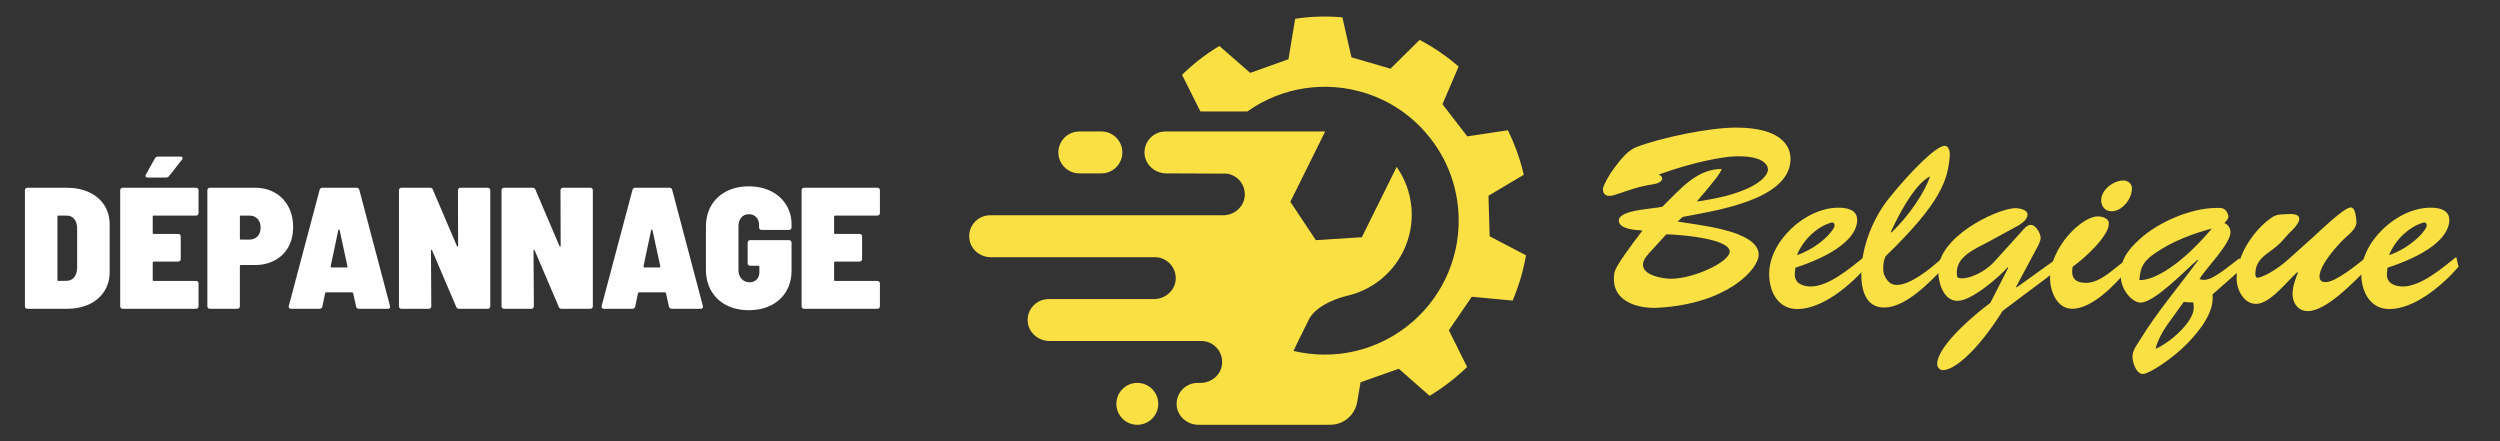<?xml version="1.0" encoding="utf-8"?>
<!-- Generator: Adobe Illustrator 16.0.0, SVG Export Plug-In . SVG Version: 6.00 Build 0)  -->
<!DOCTYPE svg PUBLIC "-//W3C//DTD SVG 1.1//EN" "http://www.w3.org/Graphics/SVG/1.1/DTD/svg11.dtd">
<svg version="1.1" id="Calque_1" xmlns="http://www.w3.org/2000/svg" xmlns:xlink="http://www.w3.org/1999/xlink" x="0px" y="0px"
	 width="304px" height="53.667px" viewBox="0 0 304 53.667" enable-background="new 0 0 304 53.667" xml:space="preserve">
<rect x="0" y="0" width="304" height="53.667" fill="#333333" stroke="none"/>
<g>
	<g>
		<path fill="#FAE043" d="M181.14,28.734l-0.141-4.934l4.293-2.55c-0.441-1.897-1.094-3.706-1.936-5.41l-4.932,0.742l-3.02-3.911
			l1.965-4.583c-1.449-1.25-3.037-2.345-4.742-3.236l-3.545,3.499l-4.746-1.382l-1.102-4.867c-0.963-0.078-1.939-0.11-2.92-0.078
			c-0.955,0.025-1.897,0.117-2.824,0.26l-0.811,4.913l-4.65,1.666l-3.754-3.275c-1.652,0.991-3.173,2.174-4.54,3.51l2.234,4.458
			h5.708c4.256-3.03,9.588-3.744,14.334-2.245c0.031,0.007,0.064,0.018,0.092,0.029c0.217,0.067,0.434,0.142,0.646,0.22
			c0.068,0.024,0.135,0.049,0.207,0.078c0.117,0.046,0.234,0.092,0.352,0.142c0.109,0.042,0.213,0.089,0.318,0.135
			c0.076,0.029,0.143,0.061,0.211,0.096c0.084,0.036,0.17,0.075,0.256,0.117c0.26,0.121,0.52,0.252,0.771,0.387
			c0.102,0.058,0.205,0.118,0.309,0.174c0.395,0.227,0.789,0.473,1.168,0.735c0.121,0.082,0.238,0.167,0.355,0.252
			c0.111,0.079,0.213,0.157,0.316,0.242c0.135,0.1,0.27,0.206,0.404,0.32c0.107,0.085,0.213,0.174,0.316,0.263
			c0.164,0.146,0.326,0.292,0.488,0.444c0.084,0.078,0.17,0.16,0.254,0.242c0.09,0.089,0.182,0.178,0.268,0.266
			c0.096,0.1,0.188,0.199,0.283,0.298c0.1,0.11,0.203,0.224,0.303,0.337c2.842,3.229,4.166,7.269,4.039,11.254
			c-0.004,0.107-0.008,0.221-0.014,0.33c-0.029,0.586-0.094,1.166-0.182,1.746c-0.021,0.119-0.039,0.236-0.064,0.357
			c-0.018,0.104-0.039,0.199-0.057,0.303v0.004c-0.039,0.195-0.082,0.391-0.131,0.582c-0.545,2.266-1.582,4.43-3.096,6.322
			c-0.584,0.736-1.25,1.432-1.98,2.076c-4.137,3.637-9.586,4.803-14.555,3.611l0.575-1.211l1.339-2.699
			c1.053-1.908,4.246-2.711,4.486-2.768c0.008-0.004,0.016-0.004,0.02-0.004c2.898-0.637,5.488-2.533,6.908-5.396
			c1.701-3.436,1.271-7.367-0.781-10.302l-4.234,8.552l-5.592,0.357l-2.014-3.025l-1.091-1.639l1.712-3.456l2.525-5.094h-19.424
			c-1.432,0-2.59,1.183-2.547,2.625c0.043,1.392,1.258,2.469,2.654,2.469c0,0,7.367,0.021,7.363,0.032
			c1.304,0.182,2.288,1.357,2.171,2.735c-0.11,1.333-1.29,2.328-2.63,2.328h-28.326c-1.516,0-2.725,1.328-2.525,2.883
			c0.164,1.283,1.318,2.215,2.611,2.215h19.936c1.432,0,2.59,1.182,2.547,2.625c-0.043,1.393-1.258,2.469-2.653,2.469h-12.81
			c-1.432,0-2.59,1.182-2.547,2.625c0.042,1.393,1.258,2.469,2.653,2.469h18.452c1.518,0,2.725,1.328,2.527,2.885
			c-0.164,1.281-1.318,2.213-2.611,2.213h-0.357c-1.432,0-2.59,1.184-2.547,2.625c0.042,1.393,1.257,2.469,2.652,2.469h15.41
			c0.246,0,0.49-0.004,0.736-0.01h0.029c1.57-0.057,2.873-1.236,3.135-2.785l0.402-2.373l4.654-1.648l3.742,3.293
			c1.652-0.994,3.191-2.172,4.563-3.506l-2.221-4.465l1.023-1.496l1.766-2.58l1.609,0.15l3.359,0.313
			c0.74-1.748,1.299-3.592,1.625-5.506L181.14,28.734z"/>
		<path fill="#FAE043" d="M131.245,21.083h2.688c1.406,0,2.547-1.141,2.547-2.547s-1.141-2.547-2.547-2.547h-2.688
			c-1.408,0-2.548,1.14-2.548,2.547S129.837,21.083,131.245,21.083z"/>
		<circle fill="#FAE043" cx="138.297" cy="49.107" r="2.547"/>
	</g>
</g>
<g>
	<path fill="#FAE043" d="M213.856,30.963c0,1.781-3.84,5.992-12.232,6.461c-2.246,0.125-5.367-0.623-5.367-3.465
		c0-0.998-0.156-1.152,3.465-5.928c-0.875-0.063-2.873-0.156-2.873-1.217c0-1.342,4.369-1.404,5.307-1.686
		c2.027-1.966,4.086-4.587,7.209-4.587c-0.219,0.53-0.438,0.937-3.029,3.963c7.053-0.967,8.707-3.09,8.645-3.931
		c-0.031-0.687-0.904-1.778-4.525-1.529c-0.717,0.063-4.025,0.468-8.768,2.185c0.188,0.093,0.436,0.217,0.436,0.467
		c0,0.468-0.717,0.656-1.123,0.717c-1.934,0.313-2.527,0.595-4.338,1.187c-0.279,0.094-0.623,0.219-0.967,0.219
		c-0.529,0-0.779-0.313-0.779-0.844c0-0.217,0.469-1.341,1.436-2.62c0.654-0.875,1.559-2.061,2.621-2.466
		c3.025-1.154,8.861-2.372,12.107-2.372c5.367,0,6.646,2.122,6.646,3.808c0,5.055-9.455,6.335-13.105,7.052l-0.625,0.563
		C206.21,27.346,213.856,27.969,213.856,30.963z M200.874,30.402c-0.406,0.438-1.092,1.125-1.092,1.777
		c0,1.344,2.465,1.719,3.465,1.719c2.777-0.031,7.084-2.061,7.084-3.309c0-1.623-6.43-2.092-7.709-2.092L200.874,30.402z"/>
	<path fill="#FAE043" d="M226.956,32.432c-1.902,2.215-5.334,5.148-8.424,5.148c-2.277,0-3.34-2.027-3.402-4.088
		c-0.125-4.088,4.4-8.268,8.457-8.238c0.998,0,2.248,0.25,2.248,1.498c0,1.529-1.529,3.838-7.521,5.805l-0.063,0.686
		c-0.094,1.186,0.936,1.592,1.936,1.592c2.215,0,4.836-2.277,6.488-3.588L226.956,32.432z M223.087,27.406
		c0-0.219-0.156-0.404-0.373-0.344c-1.561,0.406-3.371,1.904-4.215,3.965C221.247,30.09,223.118,27.938,223.087,27.406z"/>
	<path fill="#FAE043" d="M236.44,32.463c-1.717,1.779-4.65,4.93-7.334,4.93c-2.277,0-2.775-2.217-2.775-4.057
		c0-3.277,1.402-6.803,3.43-9.299c2.748-3.402,5.713-6.304,6.711-6.304c0.529,0,0.654,0.75,0.625,1.155
		c-0.219,2.964-1.031,5.71-7.803,12.265c-0.281,0.531-0.375,1.404-0.219,2.152c0.281,0.719,0.719,1.342,1.561,1.342
		c1.717,0,4.119-1.998,5.367-3.119L236.44,32.463z M229.979,28.281c2.217-2.059,4.152-5.055,4.713-6.835
		c-1.529,0.748-3.307,3.56-4.775,6.772L229.979,28.281z"/>
	<path fill="#FAE043" d="M244.208,32.557l-0.064-0.063c-1.121,1.248-4.398,4.088-6.115,4.088c-1.748,0-2.34-2.277-2.34-3.652
		c0-4.088,6.803-7.395,9.207-7.613c0.436-0.031,1.652,0.094,1.652,0.779c0,0.563-0.625,1-1.029,1.279l-3.559,1.936
		c-1.967,1.061-4.275,1.936-3.994,4.213c0.031,0.25,0.219,0.313,0.5,0.313c0.873,0.094,2.777-0.656,3.963-1.936l3.338-3.682
		c0.313-0.344,0.688-0.873,1.188-0.873c0.623,0,1.186,1.059,1.186,1.59c0,0.469-0.438,1.188-0.656,1.592l-2.34,4.369l0.063,0.061
		l4.744-3.398l0.154,1.309l-6.584,4.932c-3.275,5.211-6.023,7.209-7.24,7.209c-0.438,0-0.717-0.344-0.717-0.75
		c0-2.246,4.744-6.178,6.459-7.428L244.208,32.557z"/>
	<path fill="#FAE043" d="M258.497,33.025c-1.406,1.715-4.152,4.523-6.523,4.523c-1.84,0-2.684-2.121-2.684-3.713
		c0-3.807,3.9-7.521,5.773-7.521c0.529,0,1.373,0.188,1.373,0.873c0,1.563-3.09,4.34-4.4,5.244c-0.25,1.279,0.219,1.965,1.654,1.965
		c1.654,0,3.275-1.652,4.525-2.559L258.497,33.025z M255.501,24.35c0-1.281,1.498-2.404,2.715-2.404
		c0.561,0,1.029,0.407,1.029,0.968c0,1.248-1.156,2.778-2.496,2.778C255.999,25.691,255.501,25.098,255.501,24.35z"/>
	<path fill="#FAE043" d="M272.692,32.588l-3.65,3.213c0.25,2.186-1.592,4.432-3.027,5.93c-1.777,1.842-4.682,3.744-5.43,3.744
		c-0.813,0-1.279-1.404-1.279-2.09c0-0.842,0.594-1.498,0.998-2.184c1.998-3.248,4.65-6.367,6.99-9.551l-0.063-0.063
		c-1.342,1.123-5.211,5.213-6.959,5.213c-0.873,0-2.402-1.406-2.402-3.371c0-1.936,0.936-3.088,2.34-4.369
		c2.186-1.998,6.148-3.775,9.33-3.775c0.406,0,0.781-0.031,1.094,0.281c0.156,0.154,0.342,0.563,0.342,0.781
		c0,0.279-0.311,0.592-0.498,0.779c0.469,0.154,0.75,0.656,0.75,1.123c0,1.404-3.029,4.432-3.777,5.68
		c1.029,0.406,2.09-0.344,4.867-2.529L272.692,32.588z M268.886,27.813c-2.34,0.625-4.711,1.529-6.771,2.934
		c-1.404,0.967-1.842,1.592-1.967,3.307c1.686,0.094,4.994-1.746,8.77-6.209L268.886,27.813z M263.55,39.484
		c-0.625,0.873-1.154,1.871-1.436,2.932c1.717-0.717,4.648-3.246,4.648-4.992c0-0.217-0.029-0.436-0.063-0.654
		c-0.748,0-0.529,0-1.154-0.063L263.55,39.484z"/>
	<path fill="#FAE043" d="M281.333,28.781c0.656-0.594,3.715-3.557,4.494-3.557c0.248,0,0.592,0.092,0.719,1.715
		c0.061,0.748-0.781,1.465-1.281,1.902c-0.998,0.906-3.213,3.371-3.213,4.775c0,0.5,0.279,0.688,0.779,0.688
		c1.186,0,3.869-2.186,4.805-2.936l0.188,1.342c-1.592,1.531-4.898,5.119-7.207,5.119c-1.156,0-1.842-0.967-1.842-2.059
		c0-0.938,0.344-1.813,0.654-2.623l-0.063-0.063c-1.217,1.061-3.307,3.869-5.023,3.869c-1.529,0-2.371-1.746-2.371-3.088
		c0-3.027,2.34-6.148,4.338-7.459c0.436-0.279,0.842-0.344,1.373-0.344c0.436,0,2.027-0.279,1.902,0.656
		c-0.063,0.5-0.904,1.373-1.248,1.654c-0.967,1.092-1.154,1.373-2.371,2.246c-0.967,0.688-1.717,1.375-1.717,2.684
		c0,0.156,0.031,0.469,0.25,0.469c0.563,0,2.279-0.906,3.744-2.215L281.333,28.781z"/>
	<path fill="#FAE043" d="M298.96,32.432c-1.904,2.215-5.336,5.148-8.426,5.148c-2.277,0-3.338-2.027-3.402-4.088
		c-0.125-4.088,4.402-8.268,8.457-8.238c0.998,0,2.248,0.25,2.248,1.498c0,1.529-1.529,3.838-7.521,5.805l-0.063,0.686
		c-0.094,1.186,0.938,1.592,1.936,1.592c2.215,0,4.836-2.277,6.49-3.588L298.96,32.432z M295.091,27.406
		c0-0.219-0.156-0.404-0.375-0.344c-1.561,0.406-3.371,1.904-4.213,3.965C293.249,30.09,295.12,27.938,295.091,27.406z"/>
</g>
<g>
	<path fill="#FFFFFF" d="M3.114,37.465c-0.057-0.056-0.084-0.133-0.084-0.23v-14.09c0-0.098,0.028-0.175,0.084-0.231
		c0.056-0.056,0.133-0.084,0.231-0.084h4.774c1.037,0,1.948,0.186,2.734,0.557c0.785,0.372,1.395,0.894,1.83,1.567
		c0.434,0.672,0.652,1.452,0.652,2.334v5.783c0,0.883-0.218,1.664-0.652,2.345c-0.435,0.681-1.045,1.206-1.83,1.577
		c-0.786,0.371-1.697,0.557-2.734,0.557H3.345C3.247,37.549,3.17,37.521,3.114,37.465z M7.11,34.164l1.03-0.021
		c0.35,0,0.641-0.141,0.873-0.42c0.231-0.281,0.354-0.652,0.368-1.115V27.75c0-0.463-0.116-0.834-0.347-1.115
		c-0.231-0.28-0.536-0.42-0.915-0.42H7.11c-0.084,0-0.126,0.041-0.126,0.126v7.696C6.983,34.121,7.025,34.164,7.11,34.164z"/>
	<path fill="#FFFFFF" d="M24.059,26.131c-0.056,0.056-0.133,0.084-0.231,0.084h-5.131c-0.084,0-0.126,0.041-0.126,0.126v1.977
		c0,0.084,0.042,0.126,0.126,0.126h2.965c0.098,0,0.175,0.028,0.231,0.084c0.056,0.057,0.084,0.134,0.084,0.231v2.733
		c0,0.099-0.028,0.176-0.084,0.232c-0.056,0.056-0.133,0.084-0.231,0.084h-2.965c-0.084,0-0.126,0.041-0.126,0.126v2.103
		c0,0.084,0.042,0.127,0.126,0.127h5.131c0.098,0,0.175,0.027,0.231,0.084c0.056,0.056,0.084,0.133,0.084,0.23v2.756
		c0,0.098-0.028,0.175-0.084,0.23c-0.056,0.057-0.133,0.084-0.231,0.084h-8.896c-0.098,0-0.175-0.027-0.231-0.084
		c-0.057-0.056-0.084-0.133-0.084-0.23v-14.09c0-0.098,0.028-0.175,0.084-0.231c0.056-0.056,0.133-0.084,0.231-0.084h8.896
		c0.098,0,0.175,0.028,0.231,0.084c0.056,0.056,0.084,0.134,0.084,0.231v2.754C24.143,25.997,24.115,26.074,24.059,26.131z
		 M17.687,21.377c0-0.056,0.021-0.112,0.063-0.168l1.094-1.956c0.07-0.14,0.196-0.21,0.378-0.21h2.713c0.084,0,0.15,0.018,0.2,0.052
		c0.049,0.035,0.074,0.081,0.074,0.137c0,0.07-0.028,0.134-0.084,0.189l-1.556,1.977c-0.084,0.126-0.21,0.189-0.379,0.189h-2.208
		C17.785,21.588,17.687,21.518,17.687,21.377z"/>
	<path fill="#FFFFFF" d="M33.417,23.428c0.701,0.399,1.248,0.96,1.64,1.682s0.589,1.553,0.589,2.492
		c0,0.925-0.193,1.735-0.578,2.429c-0.386,0.693-0.933,1.234-1.641,1.619c-0.708,0.386-1.518,0.578-2.429,0.578h-1.704
		c-0.084,0-0.126,0.043-0.126,0.127v4.879c0,0.098-0.028,0.175-0.084,0.23c-0.056,0.057-0.134,0.084-0.231,0.084h-3.323
		c-0.098,0-0.175-0.027-0.231-0.084c-0.056-0.056-0.084-0.133-0.084-0.23v-14.09c0-0.098,0.028-0.175,0.084-0.231
		c0.056-0.056,0.133-0.084,0.231-0.084h5.447C31.903,22.829,32.716,23.028,33.417,23.428z M31.314,28.748
		c0.252-0.259,0.378-0.613,0.378-1.062c0-0.463-0.126-0.823-0.378-1.083s-0.589-0.389-1.009-0.389h-1.01
		c-0.084,0-0.126,0.041-0.126,0.126v2.671c0,0.084,0.042,0.126,0.126,0.126h1.01C30.726,29.138,31.062,29.008,31.314,28.748z"/>
	<path fill="#FFFFFF" d="M43.301,37.275l-0.357-1.619c-0.028-0.07-0.07-0.105-0.126-0.105h-3.154c-0.056,0-0.098,0.035-0.126,0.105
		L39.2,37.275c-0.042,0.184-0.162,0.273-0.358,0.273h-3.449c-0.112,0-0.193-0.031-0.242-0.094c-0.049-0.063-0.06-0.15-0.032-0.264
		l3.743-14.089c0.042-0.182,0.154-0.273,0.337-0.273h4.164c0.182,0,0.294,0.091,0.336,0.273l3.722,14.089
		c0.014,0.029,0.021,0.063,0.021,0.105c0,0.168-0.098,0.252-0.294,0.252h-3.491C43.462,37.549,43.343,37.459,43.301,37.275z
		 M40.209,32.418c0,0.07,0.042,0.105,0.126,0.105h1.788c0.098,0,0.14-0.049,0.126-0.147l-0.947-4.374
		c-0.014-0.056-0.042-0.084-0.084-0.084s-0.07,0.028-0.084,0.084l-0.925,4.374V32.418z"/>
	<path fill="#FFFFFF" d="M55.771,22.913c0.056-0.056,0.133-0.084,0.231-0.084h3.301c0.098,0,0.175,0.028,0.231,0.084
		c0.056,0.056,0.084,0.134,0.084,0.231v14.09c0,0.098-0.028,0.175-0.084,0.23c-0.056,0.057-0.133,0.084-0.231,0.084h-3.47
		c-0.182,0-0.302-0.076-0.357-0.23l-2.923-6.855c-0.014-0.057-0.042-0.084-0.084-0.084s-0.063,0.035-0.063,0.104l0.042,6.751
		c0,0.098-0.028,0.175-0.084,0.23c-0.056,0.057-0.133,0.084-0.231,0.084h-3.302c-0.098,0-0.175-0.027-0.231-0.084
		c-0.057-0.056-0.084-0.133-0.084-0.23v-14.09c0-0.098,0.028-0.175,0.084-0.231c0.056-0.056,0.133-0.084,0.231-0.084h3.449
		c0.182,0,0.301,0.077,0.357,0.231l2.923,6.856c0.014,0.056,0.042,0.08,0.084,0.073c0.042-0.007,0.063-0.046,0.063-0.116
		l-0.021-6.729C55.688,23.046,55.715,22.969,55.771,22.913z"/>
	<path fill="#FFFFFF" d="M68.242,22.913c0.056-0.056,0.133-0.084,0.231-0.084h3.301c0.098,0,0.175,0.028,0.231,0.084
		c0.056,0.056,0.084,0.134,0.084,0.231v14.09c0,0.098-0.028,0.175-0.084,0.23c-0.056,0.057-0.133,0.084-0.231,0.084h-3.47
		c-0.182,0-0.302-0.076-0.357-0.23l-2.923-6.855c-0.014-0.057-0.042-0.084-0.084-0.084s-0.063,0.035-0.063,0.104l0.042,6.751
		c0,0.098-0.028,0.175-0.084,0.23c-0.056,0.057-0.133,0.084-0.231,0.084h-3.302c-0.098,0-0.175-0.027-0.231-0.084
		c-0.057-0.056-0.084-0.133-0.084-0.23v-14.09c0-0.098,0.028-0.175,0.084-0.231c0.056-0.056,0.133-0.084,0.231-0.084h3.449
		c0.182,0,0.301,0.077,0.357,0.231l2.923,6.856c0.014,0.056,0.042,0.08,0.084,0.073c0.042-0.007,0.063-0.046,0.063-0.116
		l-0.021-6.729C68.158,23.046,68.186,22.969,68.242,22.913z"/>
	<path fill="#FFFFFF" d="M81.343,37.275l-0.357-1.619c-0.028-0.07-0.07-0.105-0.126-0.105h-3.154c-0.056,0-0.098,0.035-0.126,0.105
		l-0.336,1.619c-0.042,0.184-0.162,0.273-0.358,0.273h-3.449c-0.112,0-0.193-0.031-0.242-0.094c-0.049-0.063-0.06-0.15-0.032-0.264
		l3.743-14.089c0.042-0.182,0.154-0.273,0.337-0.273h4.164c0.182,0,0.294,0.091,0.336,0.273l3.722,14.089
		c0.014,0.029,0.021,0.063,0.021,0.105c0,0.168-0.098,0.252-0.294,0.252H81.7C81.504,37.549,81.385,37.459,81.343,37.275z
		 M78.251,32.418c0,0.07,0.042,0.105,0.126,0.105h1.788c0.098,0,0.14-0.049,0.126-0.147l-0.947-4.374
		c-0.014-0.056-0.042-0.084-0.084-0.084s-0.07,0.028-0.084,0.084l-0.925,4.374V32.418z"/>
	<path fill="#FFFFFF" d="M88.324,37.107c-0.786-0.406-1.396-0.98-1.83-1.725c-0.435-0.742-0.652-1.604-0.652-2.586v-5.236
		c0-0.981,0.217-1.84,0.652-2.576c0.434-0.736,1.044-1.307,1.83-1.714c0.785-0.407,1.696-0.61,2.734-0.61
		c1.023,0,1.927,0.2,2.713,0.599c0.785,0.399,1.395,0.95,1.829,1.651c0.435,0.701,0.652,1.494,0.652,2.376v0.357
		c0,0.098-0.028,0.176-0.084,0.23c-0.056,0.057-0.133,0.085-0.231,0.085h-3.323c-0.098,0-0.176-0.028-0.231-0.085
		c-0.056-0.055-0.084-0.133-0.084-0.23v-0.315c0-0.364-0.112-0.669-0.336-0.915c-0.225-0.245-0.526-0.367-0.904-0.367
		c-0.379,0-0.684,0.133-0.915,0.398c-0.231,0.268-0.347,0.617-0.347,1.052v5.362c0,0.436,0.129,0.789,0.389,1.063
		s0.579,0.41,0.957,0.41c0.35,0,0.638-0.112,0.862-0.337c0.224-0.224,0.336-0.532,0.336-0.925v-0.631
		c0-0.084-0.042-0.127-0.126-0.127h-0.988c-0.098,0-0.175-0.027-0.231-0.084c-0.056-0.056-0.084-0.133-0.084-0.23v-2.482
		c0-0.098,0.028-0.175,0.084-0.23c0.056-0.057,0.133-0.084,0.231-0.084h4.711c0.098,0,0.175,0.027,0.231,0.084
		c0.056,0.056,0.084,0.133,0.084,0.23v3.387c0,0.953-0.218,1.794-0.652,2.523c-0.435,0.729-1.044,1.293-1.829,1.692
		c-0.786,0.399-1.69,0.6-2.713,0.6C90.021,37.718,89.109,37.515,88.324,37.107z"/>
	<path fill="#FFFFFF" d="M106.914,26.131c-0.056,0.056-0.133,0.084-0.23,0.084h-5.131c-0.085,0-0.127,0.041-0.127,0.126v1.977
		c0,0.084,0.042,0.126,0.127,0.126h2.965c0.098,0,0.175,0.028,0.23,0.084c0.057,0.057,0.084,0.134,0.084,0.231v2.733
		c0,0.099-0.027,0.176-0.084,0.232c-0.056,0.056-0.133,0.084-0.23,0.084h-2.965c-0.085,0-0.127,0.041-0.127,0.126v2.103
		c0,0.084,0.042,0.127,0.127,0.127h5.131c0.098,0,0.175,0.027,0.23,0.084c0.057,0.056,0.084,0.133,0.084,0.23v2.756
		c0,0.098-0.027,0.175-0.084,0.23c-0.056,0.057-0.133,0.084-0.23,0.084h-8.896c-0.098,0-0.175-0.027-0.23-0.084
		c-0.057-0.056-0.084-0.133-0.084-0.23v-14.09c0-0.098,0.027-0.175,0.084-0.231c0.056-0.056,0.133-0.084,0.23-0.084h8.896
		c0.098,0,0.175,0.028,0.23,0.084c0.057,0.056,0.084,0.134,0.084,0.231v2.754C106.998,25.997,106.971,26.074,106.914,26.131z"/>
</g>
</svg>
